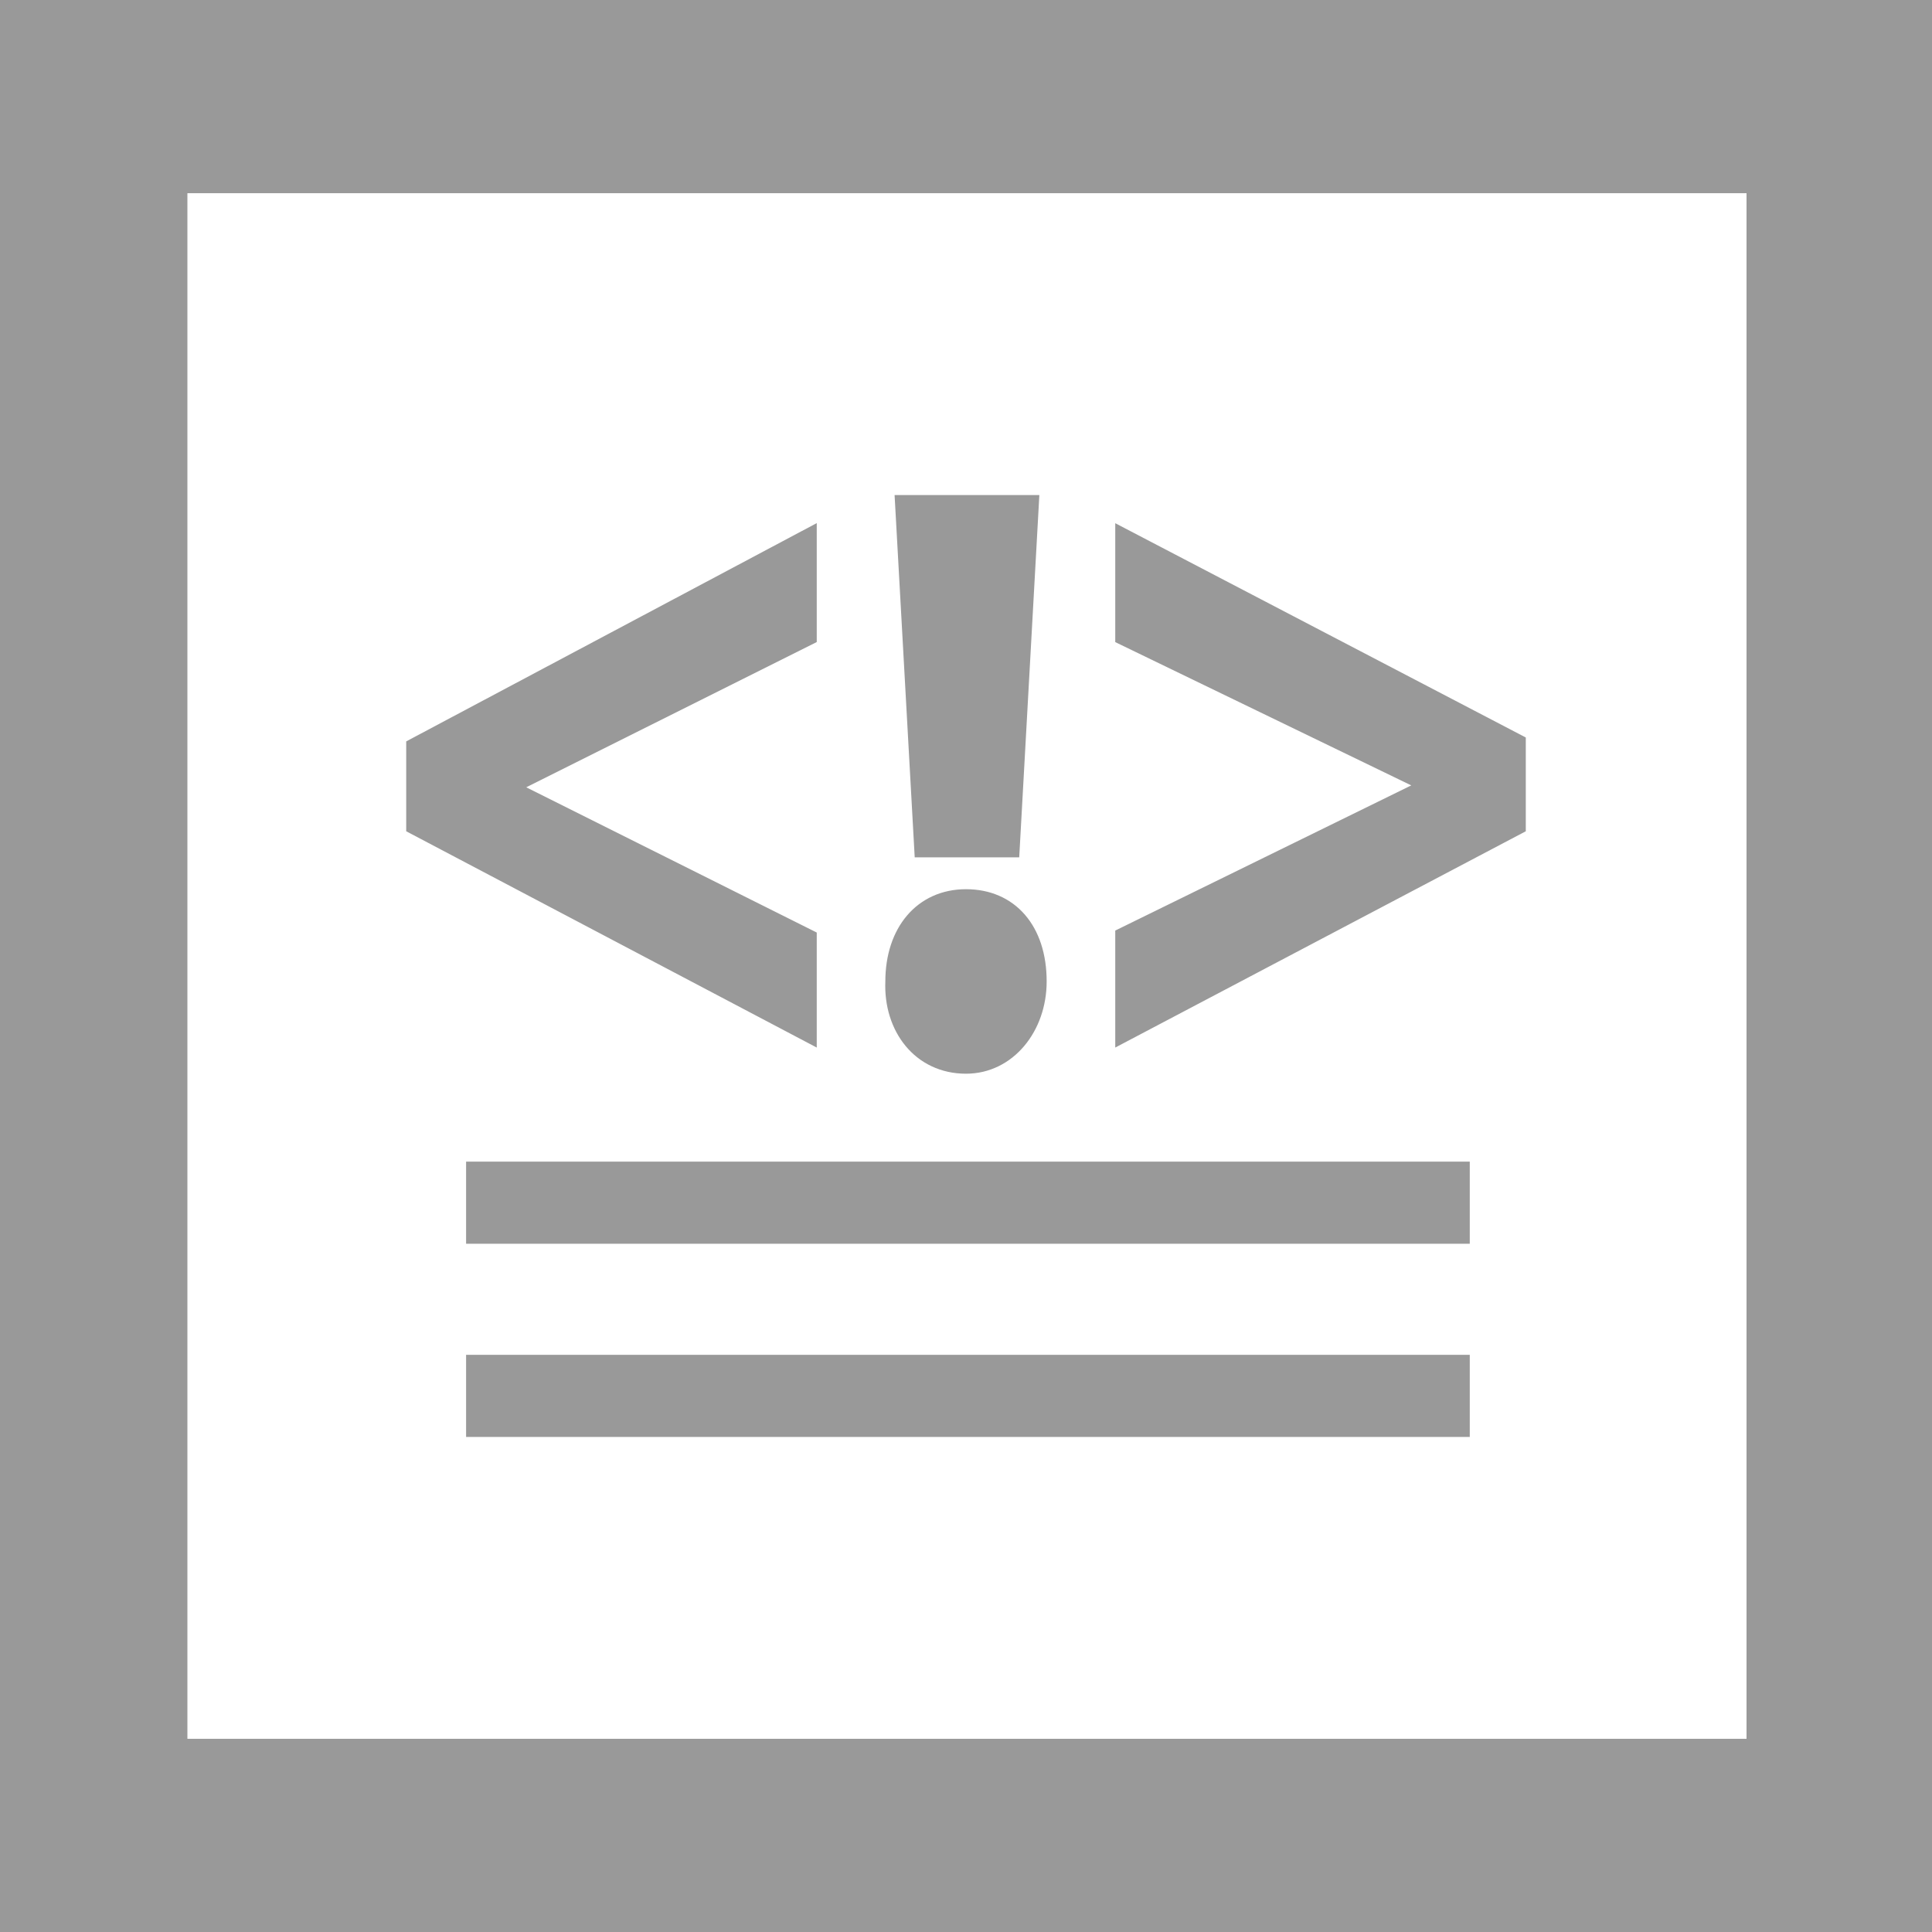 <svg xmlns="http://www.w3.org/2000/svg" viewBox="0 0 100 100"><style type="text/css">  
	.st0{fill:#FFFFFF;}
	.st1{fill:#999999;}
	.st2{fill:#999999;stroke:#999999;stroke-width:0.75;stroke-miterlimit:10;}
</style><rect class="st0" width="100" height="100"/><path class="st1" d="M100 100H0V0h100V100zM9.7 90h80.7V10H9.7"/><path class="st2" d="M41.9 48.5l-15.4-7.7v-0.1L41.9 33v-5.3L21.4 38.6v4.2l20.5 10.8V48.5zM52.4 44l1-18h-6.7l1 18H52.4zM50 55.2c2.2 0 3.8-2 3.8-4.4 0-2.7-1.5-4.4-3.8-4.4s-3.8 1.8-3.8 4.4C46.1 53.2 47.6 55.2 50 55.2zM58.1 27.7V33l15.7 7.6v0.1l-15.7 7.7v5.2l20.5-10.8v-4.4L58.1 27.7zM24.5 60.5h51.2V64H24.5V60.5zM24.5 70.5h51.2V74H24.5V70.5z"/></svg>